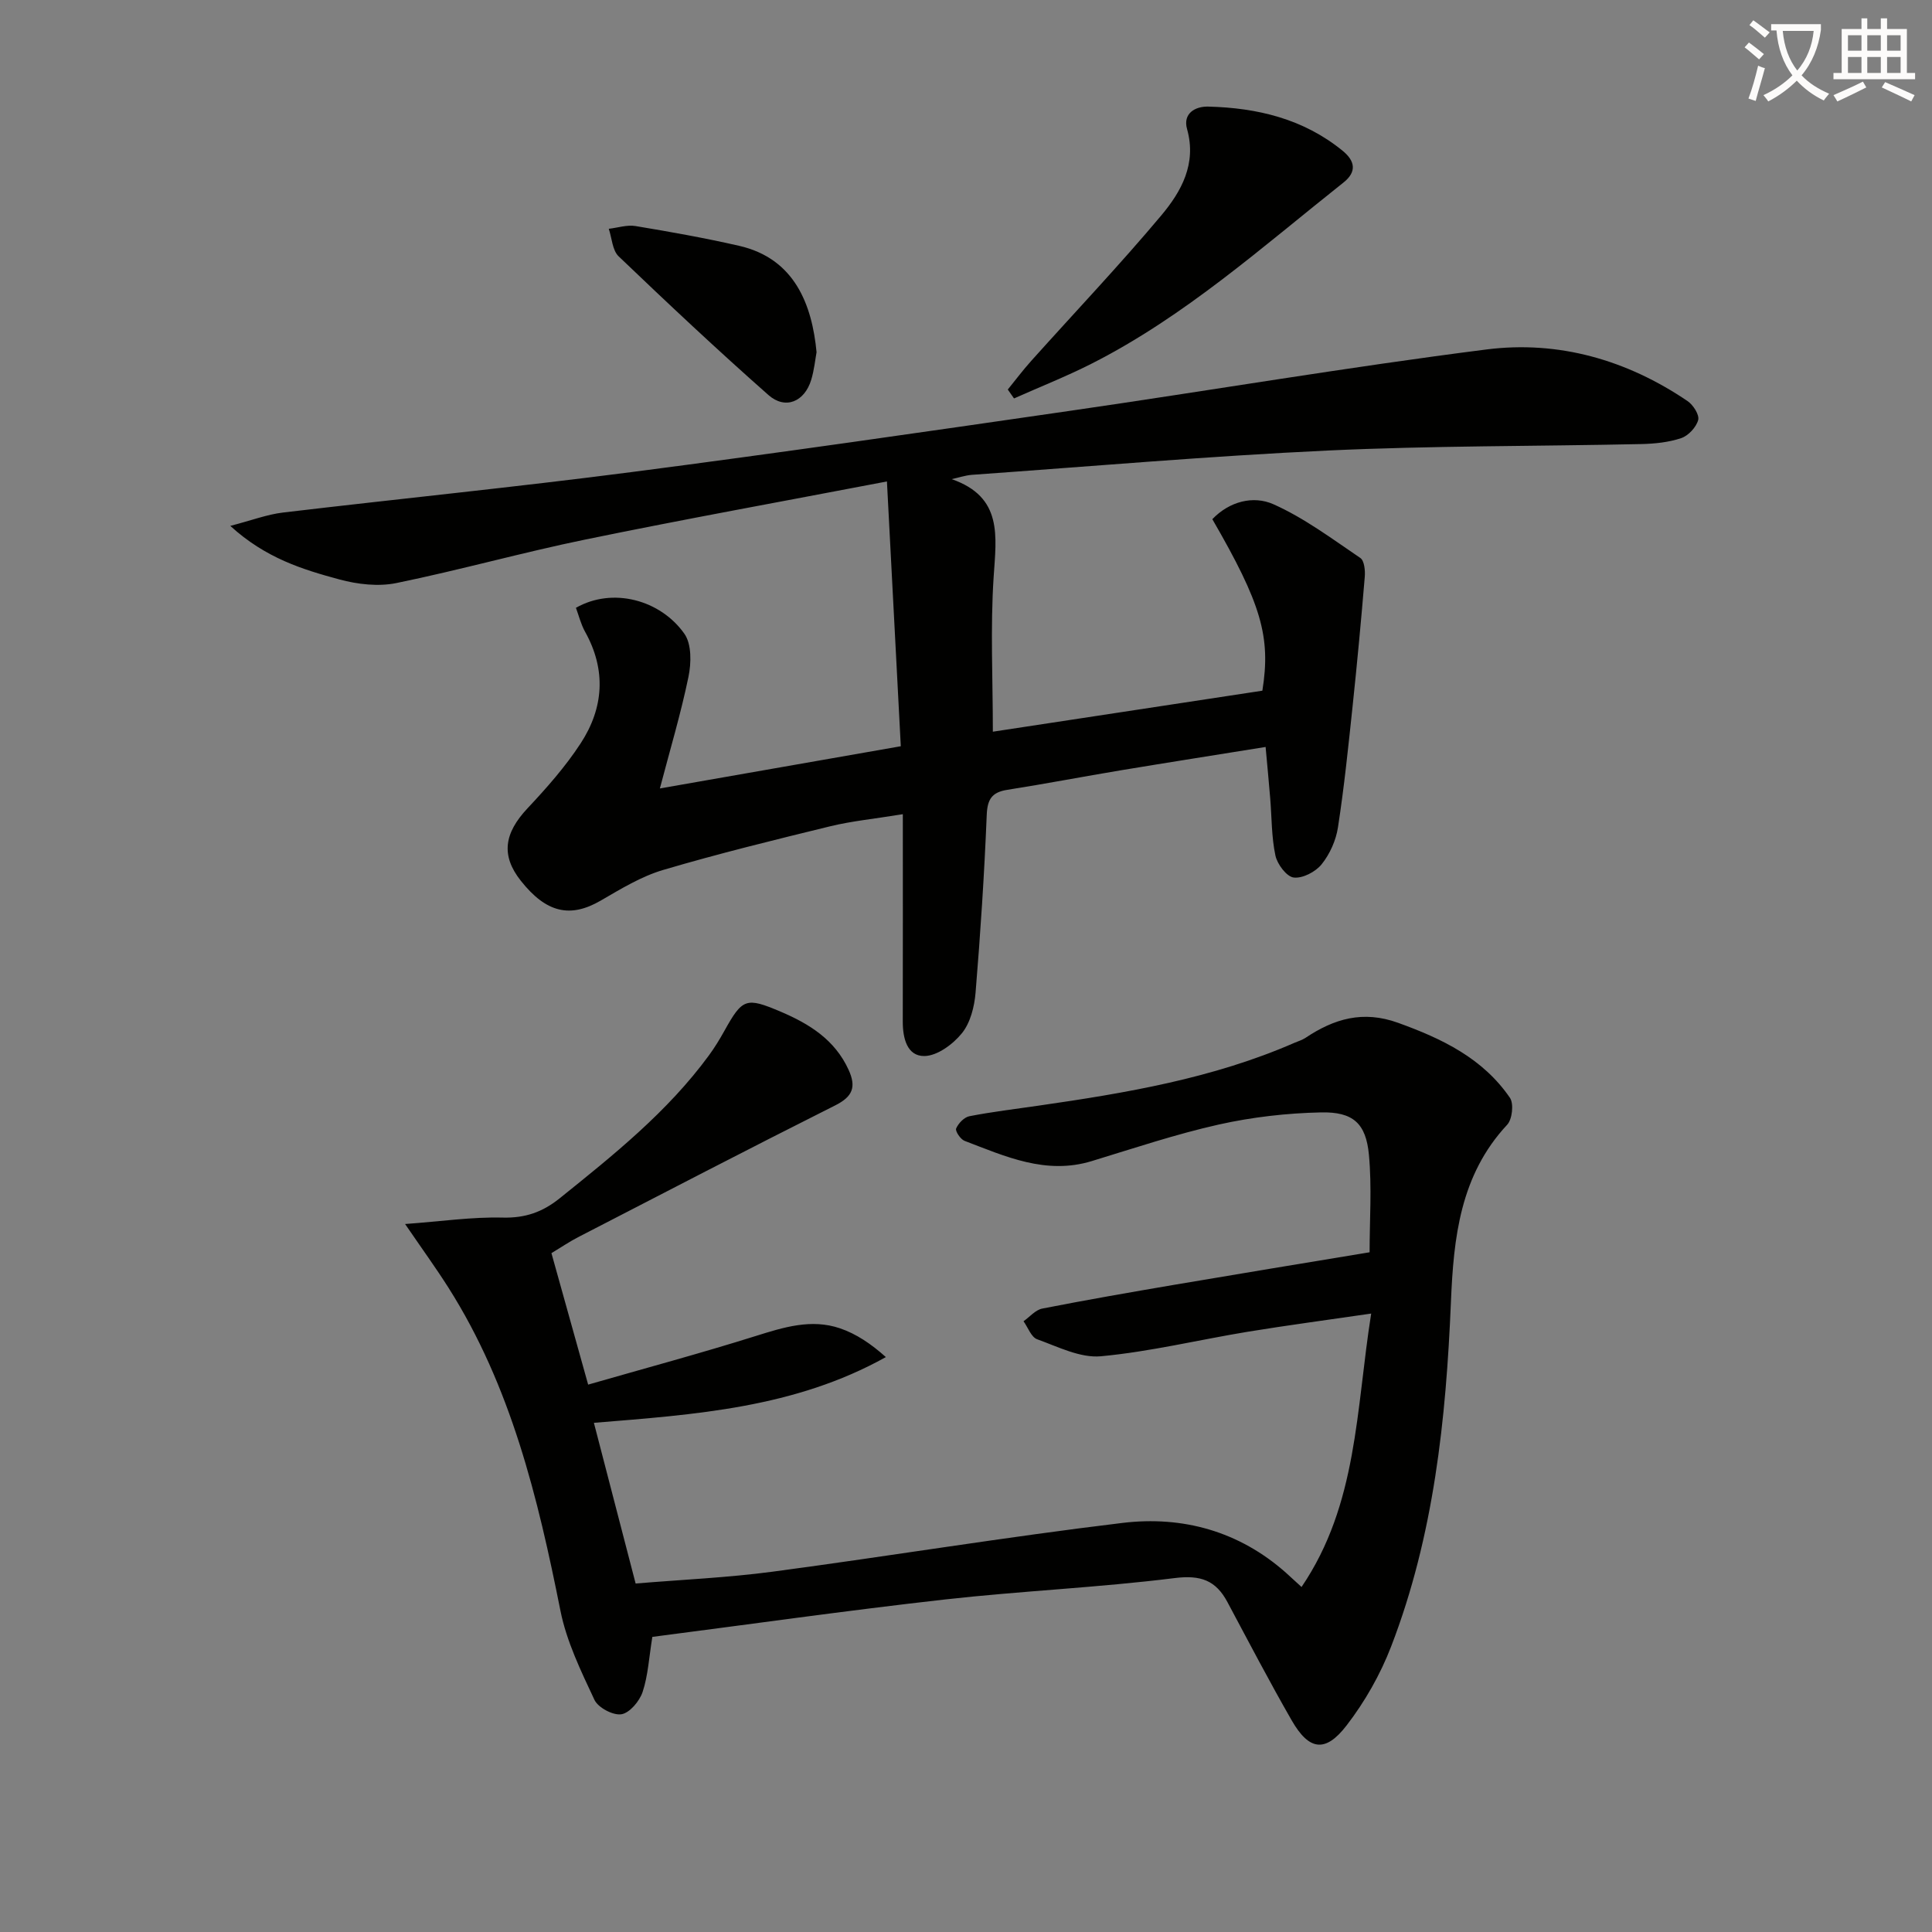 <svg enable-background="new 0 0 400 400" viewBox="0 0 400 400" xmlns="http://www.w3.org/2000/svg"><rect x="0" y="0" width="400" height="400" fill="#808080" stroke="none"/><path d="m362.1 8.8c1.1.8 2.1 1.6 3.1 2.4l-1 1.1c-1.3-1.1-2.3-2-3-2.5zm1.9 4.8c.5.2.9.4 1.4.5-.6 2.3-1.3 4.5-1.9 6.8l-1.5-.5c.8-2.1 1.4-4.3 2-6.8zm-1-9.4c1.3.9 2.4 1.8 3.4 2.5l-1 1.1c-1.4-1.2-2.4-2.1-3.2-2.6zm3.7 2.2v-1.4h10.3v1.2c-.5 3.6-1.8 6.8-4 9.4 1.5 1.6 3.4 2.8 5.7 3.8-.3.4-.7.8-1.1 1.4-2.3-1.1-4.1-2.5-5.6-4.1-1.6 1.6-3.6 3.1-5.9 4.3-.3-.5-.7-.9-1-1.3 2.4-1.1 4.4-2.5 6-4.1-1.9-2.5-3-5.6-3.3-9.3h-1.1zm8.8 0h-6.4c.3 3.3 1.3 6 3 8.2 2-2.3 3.1-5.1 3.4-8.2z" fill="#fcfbfa"/><path d="m385.3 3.8h1.3v2.2h2.8v-2.2h1.3v2.2h4.1v9.1h1.7v1.3h-16.9v-1.3h1.7v-9.1h4.1v-2.2zm.4 13.1.7 1.2c-1.8.9-3.8 1.9-6 2.9-.2-.4-.5-.8-.8-1.3 2.3-1 4.3-1.9 6.1-2.8zm-3.1-6.4h2.8v-3.2h-2.8zm0 4.6h2.8v-3.3h-2.8zm4-4.6h2.8v-3.2h-2.8zm0 4.6h2.8v-3.3h-2.8zm3.7 1.9c2.1.9 4.1 1.8 6.1 2.7l-.7 1.3c-2.2-1.1-4.2-2-6.1-2.9zm3.2-9.7h-2.8v3.2h2.8zm-2.8 7.8h2.8v-3.3h-2.8z" fill="#fcfbfa"/><g fill="#010100"><path d="m197.03 99.2c10.65 3.7 9.24 11.83 8.69 20.3-.69 10.53-.16 21.14-.16 31.99 18.35-2.79 37.15-5.65 55.8-8.49 1.79-11.16-.23-18.01-10.36-35.51 3.56-3.71 8.5-4.93 12.63-3.1 6.4 2.85 12.16 7.17 18.01 11.13.83.56 1.03 2.6.92 3.91-.74 8.91-1.57 17.81-2.51 26.7-.89 8.4-1.75 16.82-3.04 25.17-.41 2.69-1.68 5.53-3.38 7.64-1.25 1.56-3.94 2.97-5.79 2.74-1.47-.18-3.4-2.76-3.78-4.56-.82-3.85-.75-7.89-1.08-11.86-.28-3.43-.61-6.86-.95-10.61-10.37 1.67-20.14 3.2-29.9 4.82-7.86 1.31-15.68 2.81-23.55 4.05-3.23.5-4.16 1.95-4.29 5.25-.5 12.26-1.3 24.52-2.31 36.75-.24 2.9-1.07 6.22-2.82 8.39-1.84 2.28-5.09 4.69-7.76 4.73-3.61.05-4.5-3.71-4.49-7.15.03-13.95.01-27.9.01-42.92-6.01.98-10.57 1.42-14.98 2.49-11.59 2.83-23.19 5.67-34.63 9.05-4.54 1.34-8.77 3.93-12.92 6.34-6.32 3.67-11.29 2.57-16.57-4.11-4.12-5.21-3.47-9.8 1.39-14.98 3.96-4.22 7.86-8.63 11.01-13.46 4.78-7.33 5.33-15.19.91-23.11-.86-1.55-1.29-3.33-1.89-4.95 7.6-4.33 17.5-1.66 22.46 5.38 1.51 2.15 1.43 6.06.84 8.91-1.57 7.59-3.8 15.04-5.92 23.11 16.36-2.87 32.63-5.72 49.88-8.74-.95-18.06-1.88-35.89-2.87-54.82-21.69 4.15-42.06 7.83-62.32 12-13.16 2.7-26.12 6.35-39.27 9.04-3.73.76-8.02.26-11.76-.75-7.61-2.06-15.26-4.39-22.6-11.09 4.47-1.16 7.62-2.37 10.88-2.76 24.08-2.86 48.22-5.27 72.26-8.39 30.29-3.93 60.53-8.3 90.76-12.68 28.75-4.16 57.39-9.04 86.2-12.7 14.9-1.89 29.04 2.16 41.61 10.69 1.17.79 2.49 2.86 2.2 3.92-.41 1.5-2.03 3.25-3.52 3.75-2.62.88-5.53 1.17-8.33 1.23-21.64.47-43.3.33-64.9 1.34-24.57 1.15-49.09 3.29-73.64 5.03-1.41.12-2.78.6-4.17.89z"/><path d="m135.06 338.9c-.7 4.32-.89 8.03-2.02 11.42-.64 1.9-2.68 4.33-4.39 4.6-1.73.27-4.82-1.37-5.58-2.99-2.79-5.96-5.77-12.08-7.04-18.46-4.67-23.4-10.21-46.41-23.19-66.88-2.55-4.02-5.35-7.88-8.97-13.17 7.52-.55 13.88-1.49 20.22-1.33 4.66.11 8.22-1.13 11.78-3.99 11.17-8.98 22.35-17.92 30.91-29.6 1.18-1.61 2.22-3.32 3.19-5.06 3.76-6.76 4.49-7.03 11.69-3.97 5.94 2.53 11.2 5.81 14.04 12.04 1.61 3.55.85 5.53-2.78 7.35-17.83 8.95-35.53 18.15-53.26 27.3-1.76.91-3.4 2.03-5.49 3.29 2.45 8.76 4.88 17.47 7.6 27.22 11.83-3.4 23.31-6.49 34.65-10.05 5.8-1.82 11.53-3.63 17.48-1.61 3.39 1.15 6.46 3.23 9.51 5.96-18.94 10.55-39.52 11.9-60.45 13.61 2.91 11.18 5.73 22.05 8.64 33.27 9.59-.8 19.03-1.21 28.36-2.45 24.18-3.22 48.26-7.19 72.47-10.1 12.43-1.49 24.11 1.72 33.8 10.31.84.75 1.67 1.52 3.24 2.96 11.64-17.15 11.25-36.7 14.42-56.61-9.08 1.33-17.35 2.42-25.59 3.77-10.13 1.67-20.17 4.12-30.36 5.07-4.28.4-8.9-1.97-13.21-3.52-1.23-.44-1.9-2.45-2.82-3.73 1.28-.9 2.46-2.34 3.87-2.62 9.11-1.79 18.26-3.38 27.42-4.94 13.23-2.25 26.47-4.42 40.36-6.72 0-6.65.49-13.48-.14-20.19-.61-6.5-3.27-8.91-9.91-8.77-7.08.15-14.26.97-21.16 2.51-8.89 1.99-17.58 4.91-26.31 7.57-9.49 2.9-17.87-.96-26.34-4.19-.84-.32-1.97-2.02-1.74-2.56.46-1.07 1.66-2.33 2.75-2.54 4.72-.92 9.5-1.49 14.26-2.18 18.1-2.61 36.11-5.63 53.04-13.02.76-.33 1.59-.57 2.27-1.02 5.92-3.95 11.88-5.75 19.17-3.12 9.13 3.29 17.55 7.34 23.16 15.52.84 1.22.49 4.46-.57 5.59-9.73 10.43-11.09 23.38-11.64 36.66-1.01 24.32-3.54 48.42-12.37 71.33-2.23 5.8-5.44 11.45-9.23 16.37-4.4 5.72-7.78 5.19-11.36-1.03-4.63-8.06-8.93-16.3-13.31-24.5-2.4-4.5-5.53-5.65-10.9-4.98-15.82 1.98-31.79 2.66-47.64 4.44-20.26 2.28-40.45 5.15-60.53 7.74z"/><path d="m208.65 80.65c1.61-1.98 3.15-4.04 4.86-5.94 8.99-10.03 18.28-19.81 26.93-30.12 4.13-4.93 7.35-10.67 5.33-17.86-.92-3.26 1.7-4.72 4.36-4.66 10.16.25 19.75 2.53 27.85 9.15 2.52 2.06 3.03 4.31.16 6.58-16.8 13.33-32.85 27.72-52.17 37.51-5.22 2.64-10.68 4.8-16.03 7.18-.43-.61-.86-1.23-1.29-1.84z"/><path d="m169.06 72.92c-.28 1.52-.49 3.69-1.11 5.73-1.38 4.53-5.35 6.23-8.86 3.13-10.56-9.32-20.83-18.97-31.01-28.71-1.3-1.25-1.39-3.77-2.04-5.7 1.85-.21 3.77-.86 5.53-.57 7.18 1.19 14.35 2.47 21.44 4.09 11.56 2.63 15.12 12.26 16.05 22.03z"/></g></svg>
